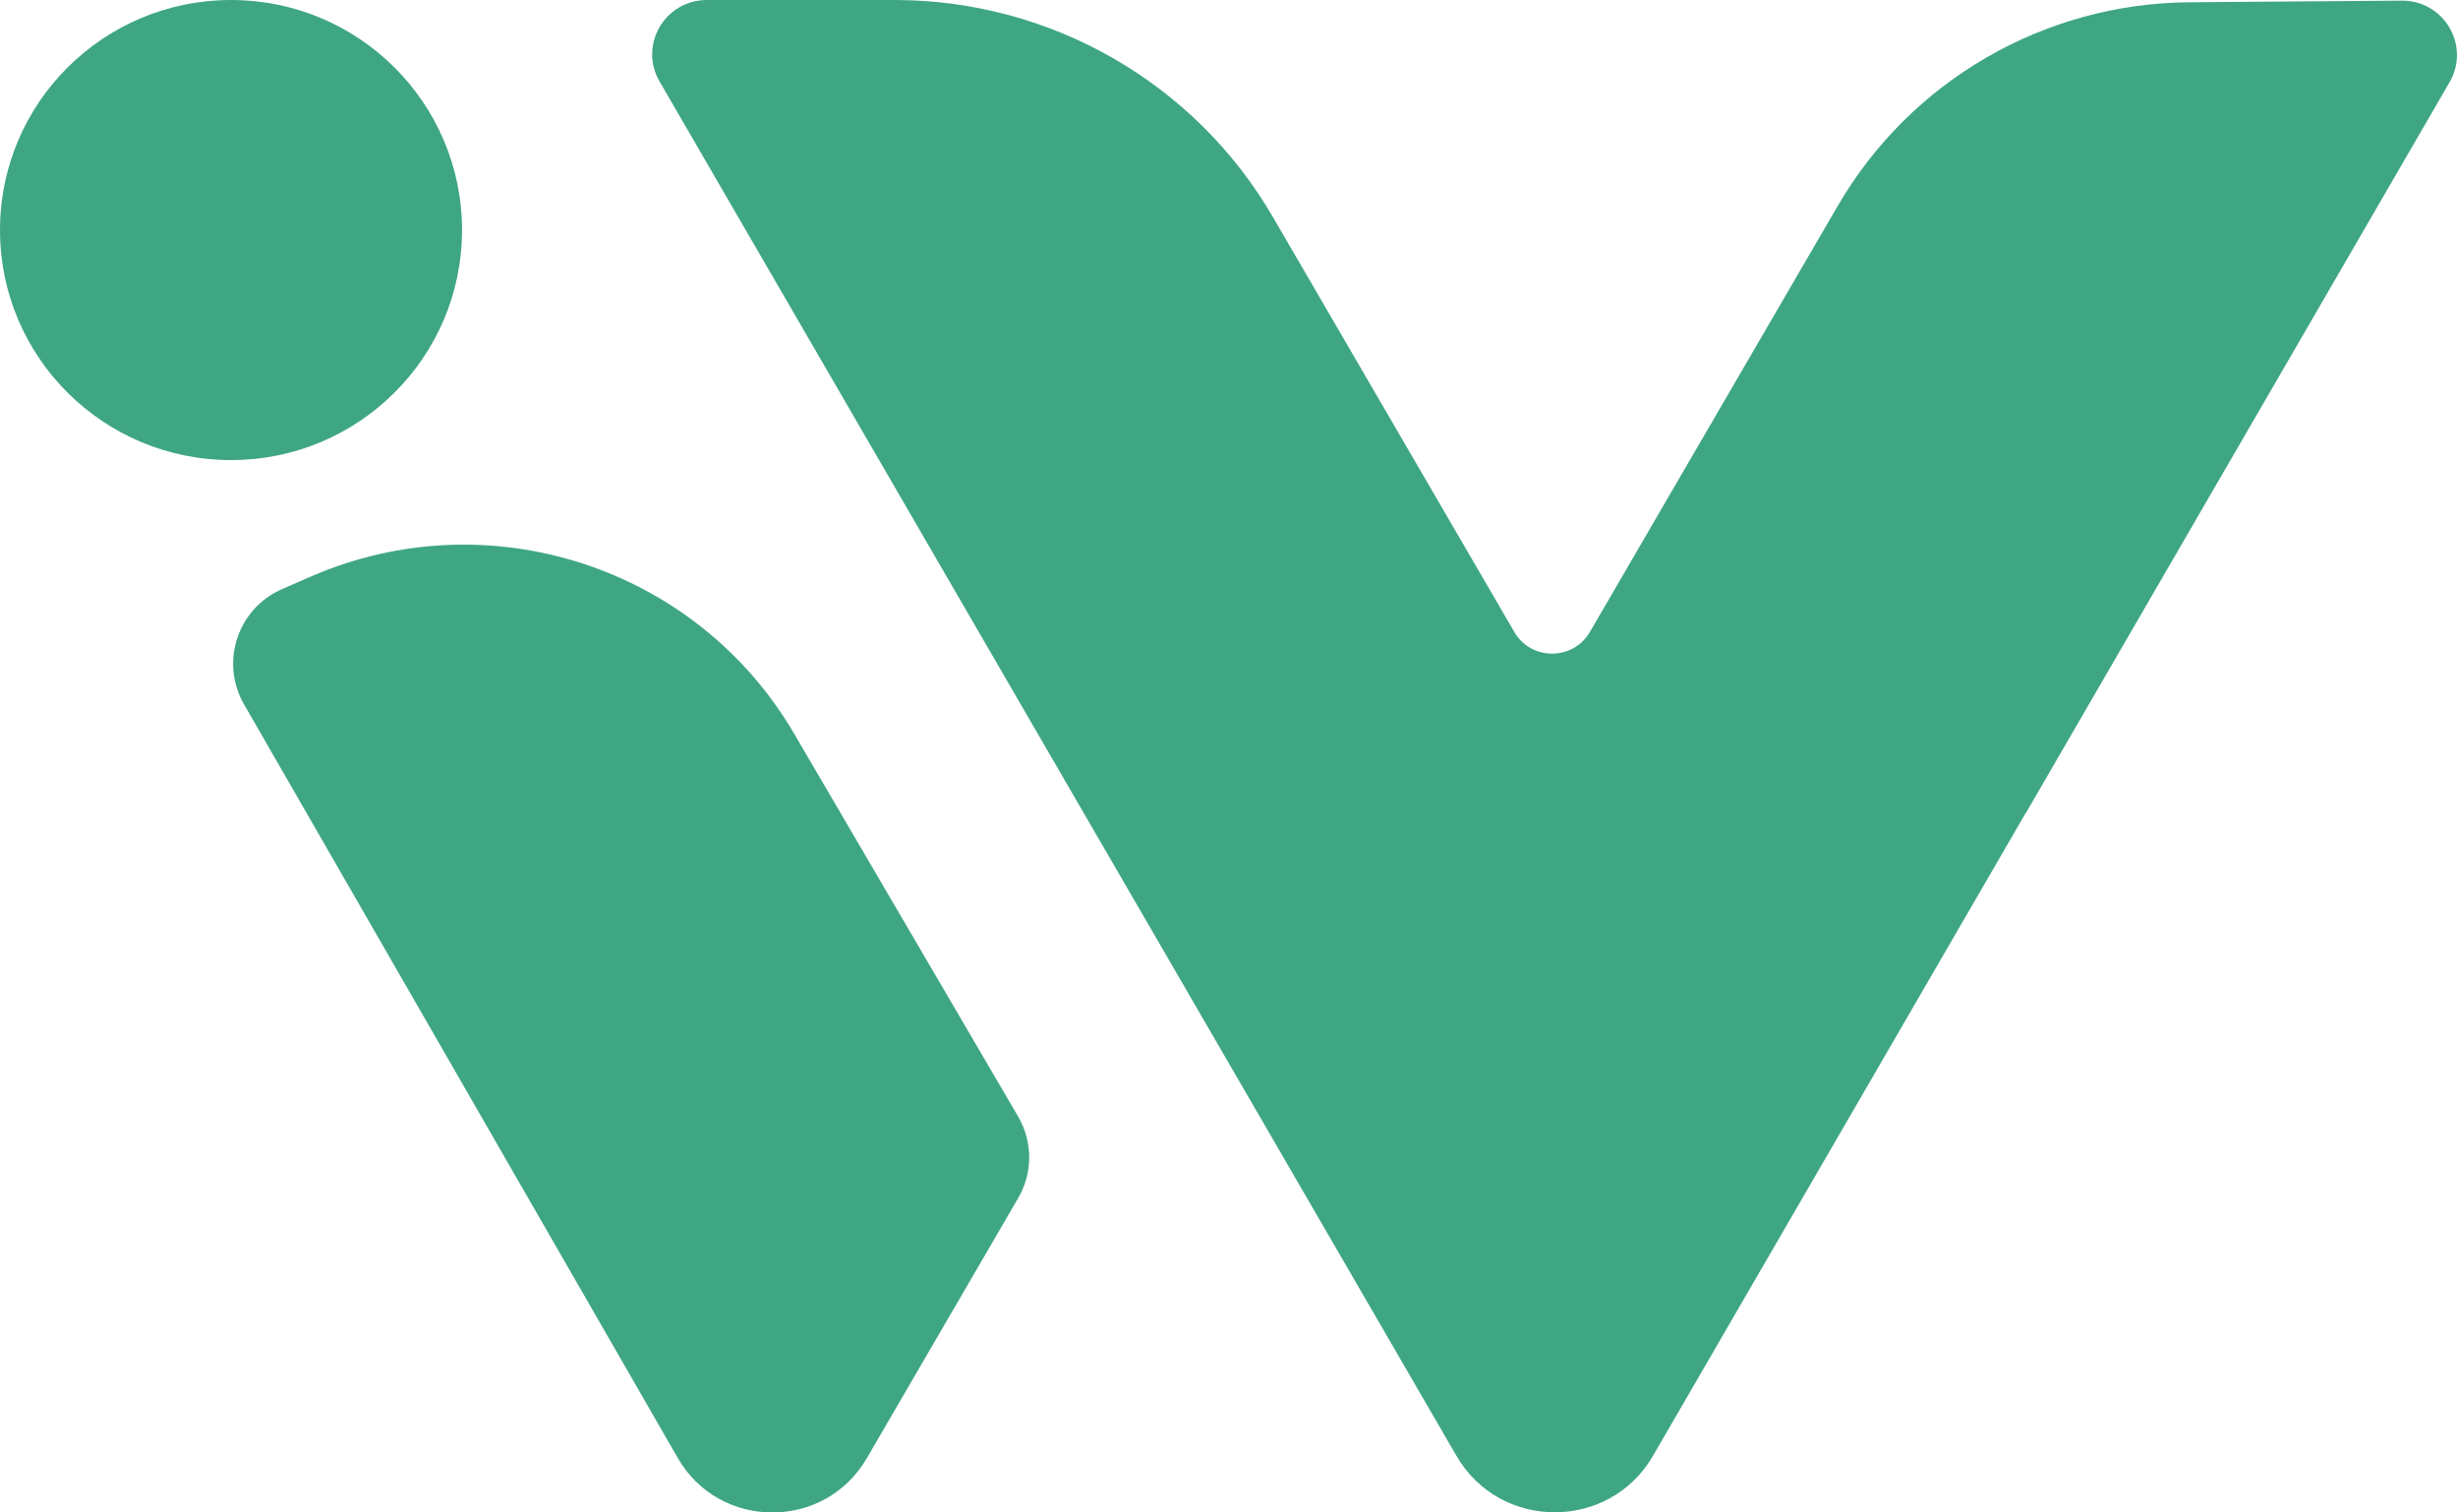 <svg width="39" height="24" viewBox="0 0 39 24" fill="none" xmlns="http://www.w3.org/2000/svg">
<path fill-rule="evenodd" clip-rule="evenodd" d="M32.147 12.896L38.866 1.305C39.202 0.727 38.779 0.005 38.108 0.01L34.733 0.036C32.434 0.054 30.315 1.281 29.161 3.263L25.226 10.028C24.958 10.486 24.294 10.486 24.027 10.028L20.196 3.443C18.959 1.314 16.675 0.003 14.203 0H11.216C10.548 0 10.131 0.718 10.465 1.293L17.191 12.894L23.109 23.102C23.802 24.296 25.534 24.296 26.227 23.102L32.145 12.894L32.147 12.896Z" fill="#3FA684"/>
<path fill-rule="evenodd" clip-rule="evenodd" d="M4.479 9.346L4.934 9.148C7.755 7.921 11.052 8.994 12.601 11.643L16.153 17.715C16.388 18.116 16.39 18.613 16.153 19.015L13.753 23.14C13.084 24.291 11.414 24.286 10.752 23.133L3.871 11.175C3.487 10.507 3.77 9.654 4.479 9.346Z" fill="#3FA684"/>
<path d="M3.666 7.301C5.69 7.301 7.331 5.667 7.331 3.651C7.331 1.634 5.69 0 3.666 0C1.641 0 0 1.634 0 3.651C0 5.667 1.641 7.301 3.666 7.301Z" fill="#3FA684"/>
</svg>
